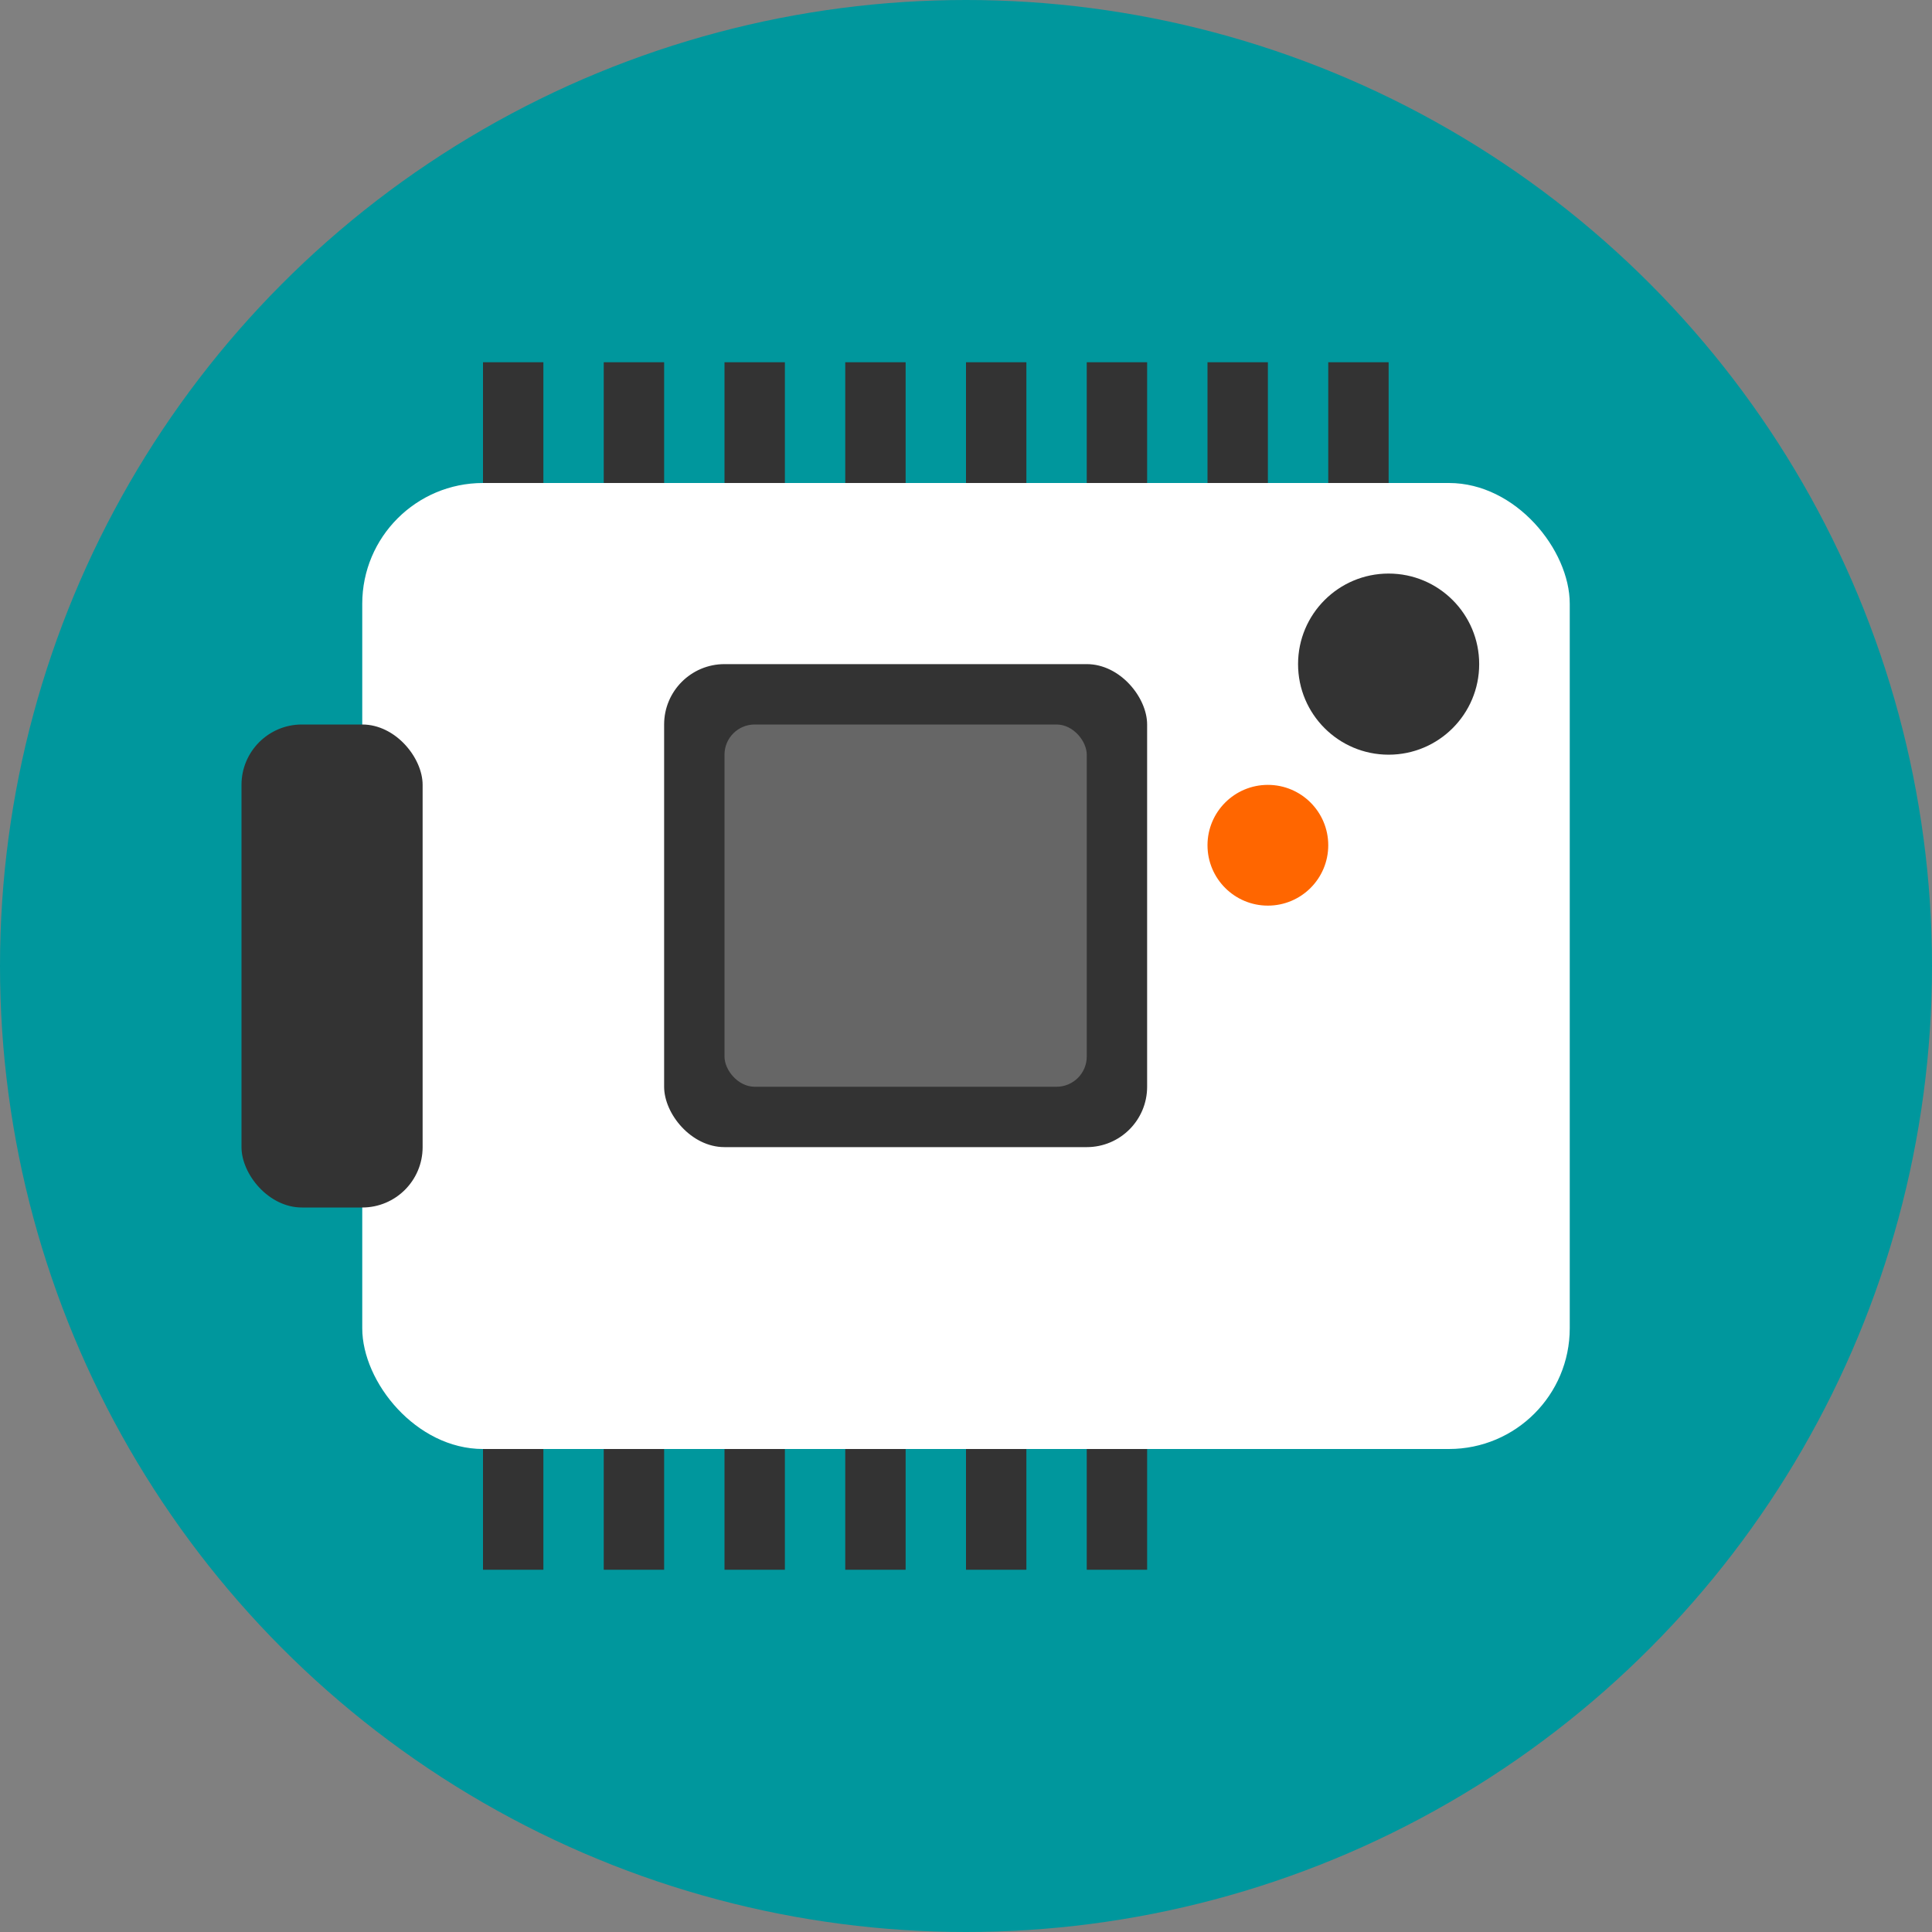 <svg width="32" height="32" viewBox="0 0 32 32" fill="none" xmlns="http://www.w3.org/2000/svg">
  <rect x="0" y="0" width="32" height="32" fill="#808080" stroke="none"/>
  <!-- Background circle -->
  <circle cx="16" cy="16" r="16" fill="#00979D"/>
  
  <!-- Arduino board representation -->
  <rect x="6" y="8" width="20" height="16" rx="2" fill="#ffffff"/>
  
  <!-- USB connector -->
  <rect x="4" y="12" width="3" height="8" rx="1" fill="#333333"/>
  
  <!-- Power connector -->
  <circle cx="23" cy="11" r="1.5" fill="#333333"/>
  
  <!-- Digital pins -->
  <rect x="8" y="6" width="1" height="2" fill="#333333"/>
  <rect x="10" y="6" width="1" height="2" fill="#333333"/>
  <rect x="12" y="6" width="1" height="2" fill="#333333"/>
  <rect x="14" y="6" width="1" height="2" fill="#333333"/>
  <rect x="16" y="6" width="1" height="2" fill="#333333"/>
  <rect x="18" y="6" width="1" height="2" fill="#333333"/>
  <rect x="20" y="6" width="1" height="2" fill="#333333"/>
  <rect x="22" y="6" width="1" height="2" fill="#333333"/>
  
  <!-- Analog pins -->
  <rect x="8" y="24" width="1" height="2" fill="#333333"/>
  <rect x="10" y="24" width="1" height="2" fill="#333333"/>
  <rect x="12" y="24" width="1" height="2" fill="#333333"/>
  <rect x="14" y="24" width="1" height="2" fill="#333333"/>
  <rect x="16" y="24" width="1" height="2" fill="#333333"/>
  <rect x="18" y="24" width="1" height="2" fill="#333333"/>
  
  <!-- Microcontroller chip -->
  <rect x="11" y="11" width="8" height="8" rx="1" fill="#333333"/>
  <rect x="12" y="12" width="6" height="6" rx="0.5" fill="#666666"/>
  
  <!-- LED indicator -->
  <circle cx="21" cy="14" r="1" fill="#FF6600"/>
</svg>
